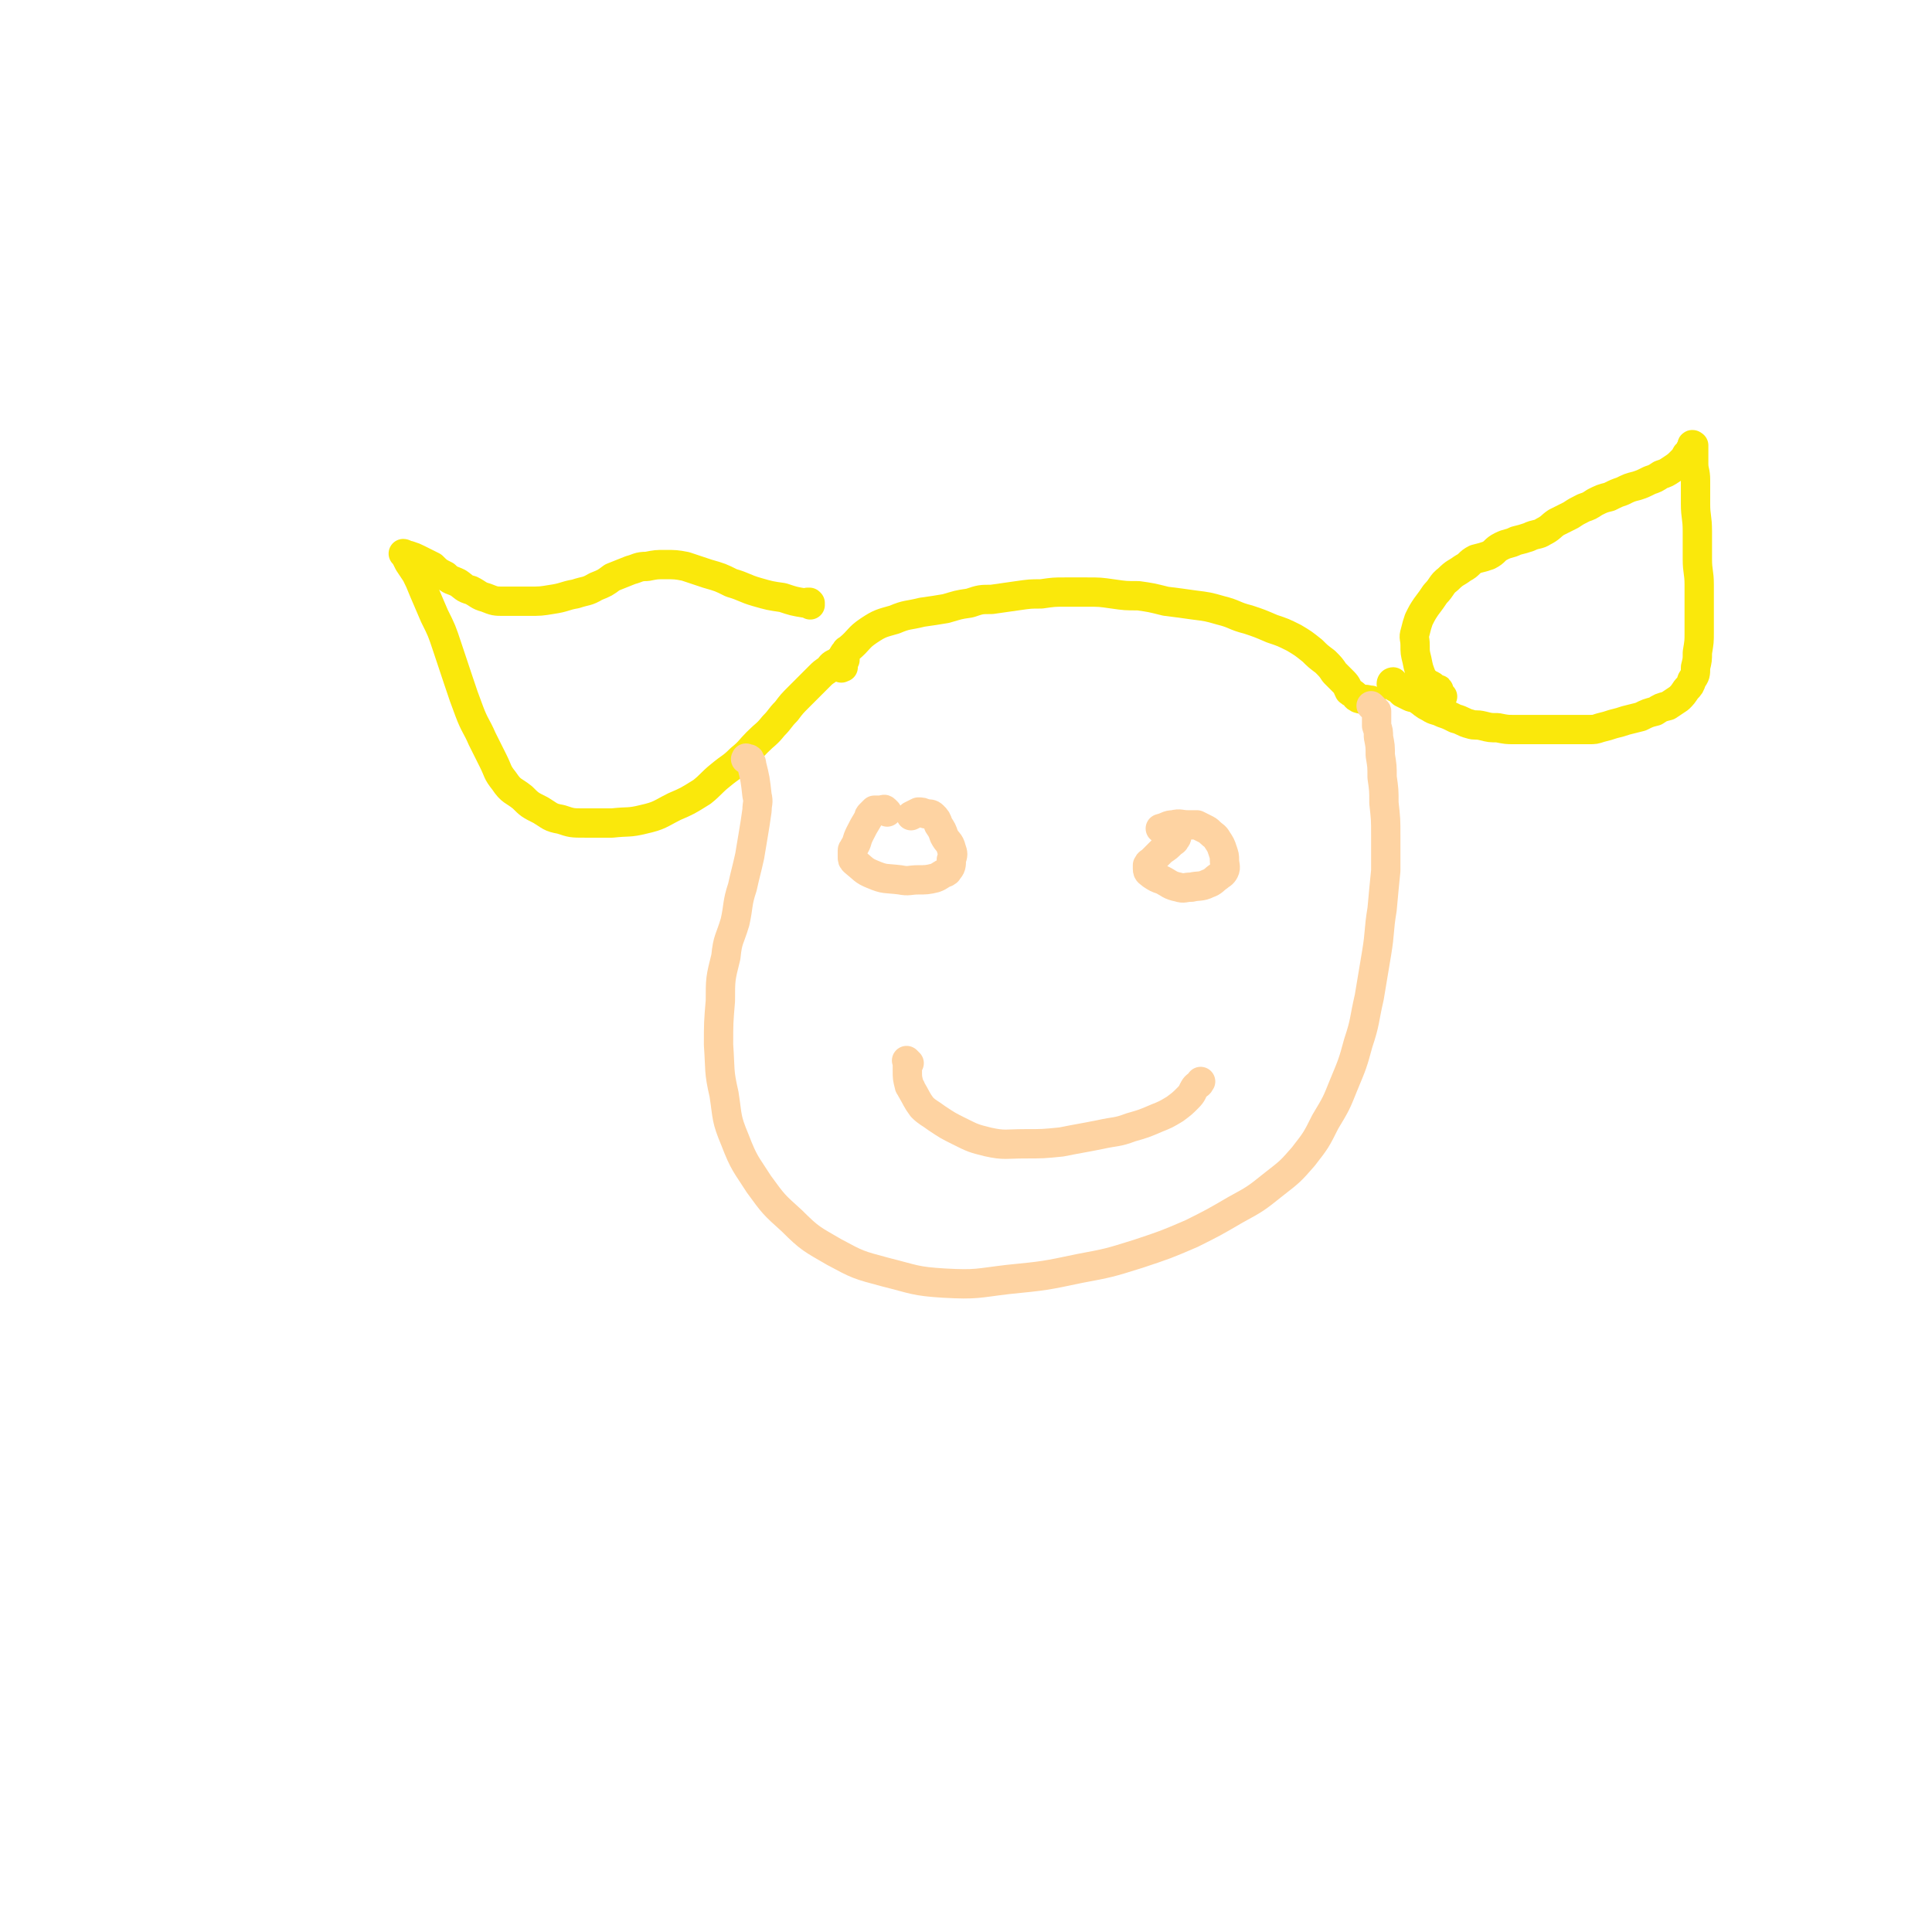 <svg viewBox='0 0 1054 1054' version='1.1' xmlns='http://www.w3.org/2000/svg' xmlns:xlink='http://www.w3.org/1999/xlink'><g fill='none' stroke='rgb(250,232,11)' stroke-width='16' stroke-linecap='round' stroke-linejoin='round'><path d='M442,330c-1,-1 -1,-1 -1,-1 -1,-1 0,0 0,0 0,0 1,0 1,0 0,0 0,0 0,0 0,0 0,0 0,0 -1,-1 0,0 0,0 -1,0 -1,0 -3,0 -6,-1 -6,-1 -12,-3 -7,-1 -7,-1 -14,-3 -7,-2 -7,-3 -14,-5 -6,-3 -6,-3 -13,-5 -6,-2 -6,-2 -12,-4 -5,-1 -6,-1 -11,-1 -5,0 -5,0 -10,1 -5,0 -5,1 -9,2 -5,2 -5,2 -10,4 -4,3 -4,3 -9,5 -5,3 -5,2 -11,4 -6,1 -6,2 -13,3 -6,1 -6,1 -13,1 -7,0 -7,0 -13,0 -5,0 -5,0 -10,-2 -4,-1 -4,-2 -8,-4 -4,-1 -4,-2 -7,-4 -4,-2 -4,-1 -7,-4 -4,-2 -4,-2 -7,-5 -4,-2 -4,-2 -8,-4 -2,-1 -2,-1 -5,-2 -1,0 -1,0 -3,-1 0,0 0,0 0,0 0,0 1,0 1,1 1,2 1,2 2,4 2,3 2,3 4,6 2,4 2,4 4,9 3,7 3,7 6,14 4,8 4,8 7,17 3,9 3,9 6,18 3,9 3,9 6,17 3,8 4,8 7,15 3,6 3,6 6,12 3,6 2,6 6,11 4,6 5,5 10,9 4,4 4,4 10,7 5,3 5,4 11,5 6,2 6,2 13,2 8,0 8,0 15,0 9,-1 9,0 17,-2 9,-2 9,-3 17,-7 7,-3 7,-3 15,-8 5,-4 5,-5 10,-9 6,-5 6,-4 11,-9 5,-4 5,-5 9,-9 5,-5 5,-4 9,-9 4,-4 3,-4 7,-8 3,-4 3,-4 7,-8 3,-3 3,-3 6,-6 2,-2 2,-2 5,-5 2,-2 2,-2 5,-4 1,-1 1,-2 3,-3 0,0 1,0 1,0 1,-1 1,-1 2,-2 0,0 1,0 1,0 1,0 1,0 1,-1 0,0 0,0 0,0 1,1 1,1 1,1 0,0 0,0 0,0 '/><path d='M460,364c-1,-1 -1,-1 -1,-1 -1,-1 0,0 0,0 0,0 0,0 0,0 0,0 0,-1 0,0 -1,0 0,0 0,1 0,0 0,0 0,0 0,1 0,0 0,0 -1,0 0,0 0,0 0,0 0,-1 0,-1 0,-1 0,-1 0,-1 0,-1 1,-1 1,-1 1,-1 0,-1 0,-2 0,-2 0,-2 1,-3 1,-2 1,-1 2,-2 6,-5 5,-6 11,-10 6,-4 7,-4 14,-6 7,-3 7,-2 15,-4 7,-1 7,-1 13,-2 7,-2 6,-2 13,-3 6,-2 6,-2 12,-2 7,-1 7,-1 14,-2 7,-1 7,-1 13,-1 7,-1 7,-1 13,-1 6,0 6,0 12,0 7,0 7,0 14,1 7,1 7,1 14,1 7,1 7,1 15,3 8,1 8,1 15,2 8,1 8,1 15,3 8,2 7,3 15,5 6,2 6,2 13,5 6,2 6,2 12,5 5,3 5,3 10,7 3,3 3,3 7,6 3,3 3,3 5,6 3,3 3,3 5,5 2,2 2,3 3,5 1,1 2,1 3,2 1,1 0,1 2,2 3,1 3,0 6,1 1,0 1,0 1,0 '/><path d='M787,380c-1,-1 -1,-1 -1,-1 -1,-1 -1,-1 -1,-2 0,0 0,0 0,0 0,-1 0,-1 -1,-1 -1,-1 -1,0 -2,-1 -1,0 0,-1 -1,-1 -1,-1 -1,0 -2,-1 -1,-1 -1,-1 -1,-1 -1,-1 -2,-1 -2,-2 -2,-5 -2,-5 -3,-10 -1,-4 -1,-4 -1,-8 0,-4 -1,-4 0,-7 1,-4 1,-4 2,-7 2,-4 2,-4 4,-7 3,-4 3,-4 5,-7 4,-4 3,-5 7,-8 4,-4 4,-3 8,-6 4,-2 3,-3 7,-5 4,-1 4,-1 7,-2 4,-2 3,-3 7,-5 4,-2 4,-1 8,-3 4,-1 4,-1 7,-2 4,-2 5,-1 8,-3 4,-2 4,-3 7,-5 4,-2 4,-2 8,-4 3,-2 3,-2 7,-4 3,-1 3,-1 6,-3 4,-2 4,-2 8,-3 4,-2 4,-2 7,-3 4,-2 4,-2 8,-3 3,-1 3,-1 7,-3 3,-1 3,-1 6,-3 3,-1 3,-1 6,-3 3,-2 3,-2 5,-4 2,-2 2,-2 3,-4 1,0 1,0 2,-2 0,-1 0,-1 1,-2 0,0 0,-1 0,-1 0,-1 1,0 1,0 0,1 0,1 0,2 0,1 0,1 0,3 0,2 0,2 0,5 0,4 1,4 1,9 0,6 0,6 0,13 0,7 1,7 1,15 0,7 0,7 0,15 0,7 1,7 1,14 0,7 0,7 0,13 0,7 0,7 0,13 0,5 0,5 -1,11 0,4 0,4 -1,8 0,4 0,4 -2,7 -1,3 -1,3 -3,5 -2,3 -2,3 -4,5 -3,2 -3,2 -6,4 -4,1 -4,1 -7,3 -4,1 -4,1 -8,3 -4,1 -4,1 -8,2 -3,1 -3,1 -7,2 -3,1 -3,1 -7,2 -3,1 -3,1 -6,1 -3,0 -3,0 -6,0 -4,0 -4,0 -8,0 -4,0 -4,0 -8,0 -5,0 -5,0 -9,0 -5,0 -5,0 -10,0 -4,0 -4,0 -9,-1 -4,0 -4,0 -8,-1 -4,-1 -4,0 -7,-1 -4,-1 -4,-2 -8,-3 -4,-2 -4,-2 -7,-3 -4,-2 -4,-1 -7,-3 -4,-2 -3,-2 -6,-4 -3,-2 -3,-1 -5,-2 -2,-1 -2,-1 -4,-2 -1,-1 -1,-1 -2,-2 -1,-1 -1,-1 -2,-1 -1,-1 -1,-1 -1,-1 0,-1 -1,-1 -1,-1 0,-1 1,-1 1,-1 '/></g>
<g fill='none' stroke='rgb(254,211,162)' stroke-width='16' stroke-linecap='round' stroke-linejoin='round'><path d='M408,415c-1,-1 -2,-1 -1,-1 0,-1 0,0 1,0 1,0 1,0 1,1 1,1 1,1 1,2 2,8 2,8 3,17 1,4 0,4 0,8 -1,7 -1,7 -2,13 -1,6 -1,6 -2,12 -2,9 -2,8 -4,17 -3,9 -2,10 -4,19 -3,10 -4,9 -5,19 -3,12 -3,12 -3,24 -1,12 -1,12 -1,24 1,14 0,14 3,27 2,13 1,13 6,25 5,13 6,13 13,24 8,11 8,11 18,20 10,10 11,10 23,17 13,7 13,7 28,11 16,4 16,5 32,6 18,1 18,0 35,-2 20,-2 20,-2 39,-6 16,-3 16,-3 32,-8 15,-5 15,-5 29,-11 12,-6 12,-6 24,-13 11,-6 11,-6 21,-14 9,-7 9,-7 16,-15 7,-9 7,-9 12,-19 6,-10 6,-10 10,-20 5,-12 5,-12 8,-23 4,-12 3,-12 6,-25 2,-12 2,-12 4,-24 2,-12 1,-12 3,-24 1,-11 1,-11 2,-21 0,-10 0,-10 0,-19 0,-9 0,-9 -1,-18 0,-7 0,-7 -1,-14 0,-6 0,-6 -1,-12 0,-5 0,-5 -1,-10 0,-3 0,-3 -1,-6 0,-3 0,-3 0,-5 0,-1 0,-1 0,-2 0,0 0,0 0,-1 0,0 0,0 0,0 -1,-1 -1,-1 -3,-3 '/><path d='M484,443c-1,-1 -1,-1 -1,-1 -1,-1 -1,0 -1,0 -1,0 -1,0 -2,0 -1,0 -1,0 -1,0 -1,0 -1,0 -1,0 -1,0 -1,0 -1,0 -1,1 -1,1 -2,2 -1,1 -1,1 -1,2 -3,5 -3,5 -5,9 -2,4 -1,4 -3,7 0,1 -1,1 -1,2 0,2 0,2 0,3 0,2 0,2 1,3 5,4 5,5 10,7 7,3 7,2 15,3 5,1 5,0 10,0 4,0 5,0 9,-1 3,-1 3,-2 6,-3 0,-1 1,0 1,-1 2,-2 2,-3 2,-6 1,-3 1,-3 0,-6 -1,-4 -2,-3 -4,-7 -1,-3 -1,-3 -3,-6 -1,-3 -1,-3 -3,-5 -1,-1 -2,-1 -4,-1 -2,-1 -2,-1 -4,-1 -2,1 -2,1 -4,2 '/><path d='M643,452c-1,-1 -1,-2 -1,-1 -1,0 0,0 0,1 0,1 0,1 0,2 0,1 0,1 0,2 0,1 0,1 -1,2 0,1 -1,1 -2,2 -2,2 -2,2 -5,4 -2,2 -2,2 -4,4 -1,1 -1,1 -2,2 -1,1 -1,0 -2,2 0,1 0,1 0,2 0,2 1,2 2,3 3,2 3,2 6,3 4,2 4,3 9,4 3,1 3,0 7,0 4,-1 5,0 9,-2 3,-1 3,-2 6,-4 1,-1 2,-1 3,-3 1,-2 0,-3 0,-6 0,-2 0,-2 -1,-5 -1,-3 -1,-3 -3,-6 -1,-2 -2,-2 -4,-4 -1,-1 -1,-1 -3,-2 -2,-1 -2,-1 -4,-2 -2,0 -2,0 -5,0 -4,0 -4,-1 -8,0 -3,0 -3,1 -7,2 '/><path d='M496,580c-1,-1 -1,-1 -1,-1 -1,-1 0,0 0,0 0,0 0,0 0,0 0,1 0,1 0,2 0,2 0,2 0,3 0,4 0,4 1,8 0,1 1,1 1,2 3,5 3,6 6,10 3,3 4,3 8,6 6,4 6,4 12,7 8,4 8,4 16,6 9,2 10,1 20,1 10,0 10,0 20,-1 10,-2 11,-2 21,-4 9,-2 9,-1 17,-4 7,-2 7,-2 14,-5 5,-2 5,-2 10,-5 4,-3 4,-3 7,-6 3,-3 2,-3 4,-6 2,-2 2,-1 3,-3 '/></g>
</svg>
